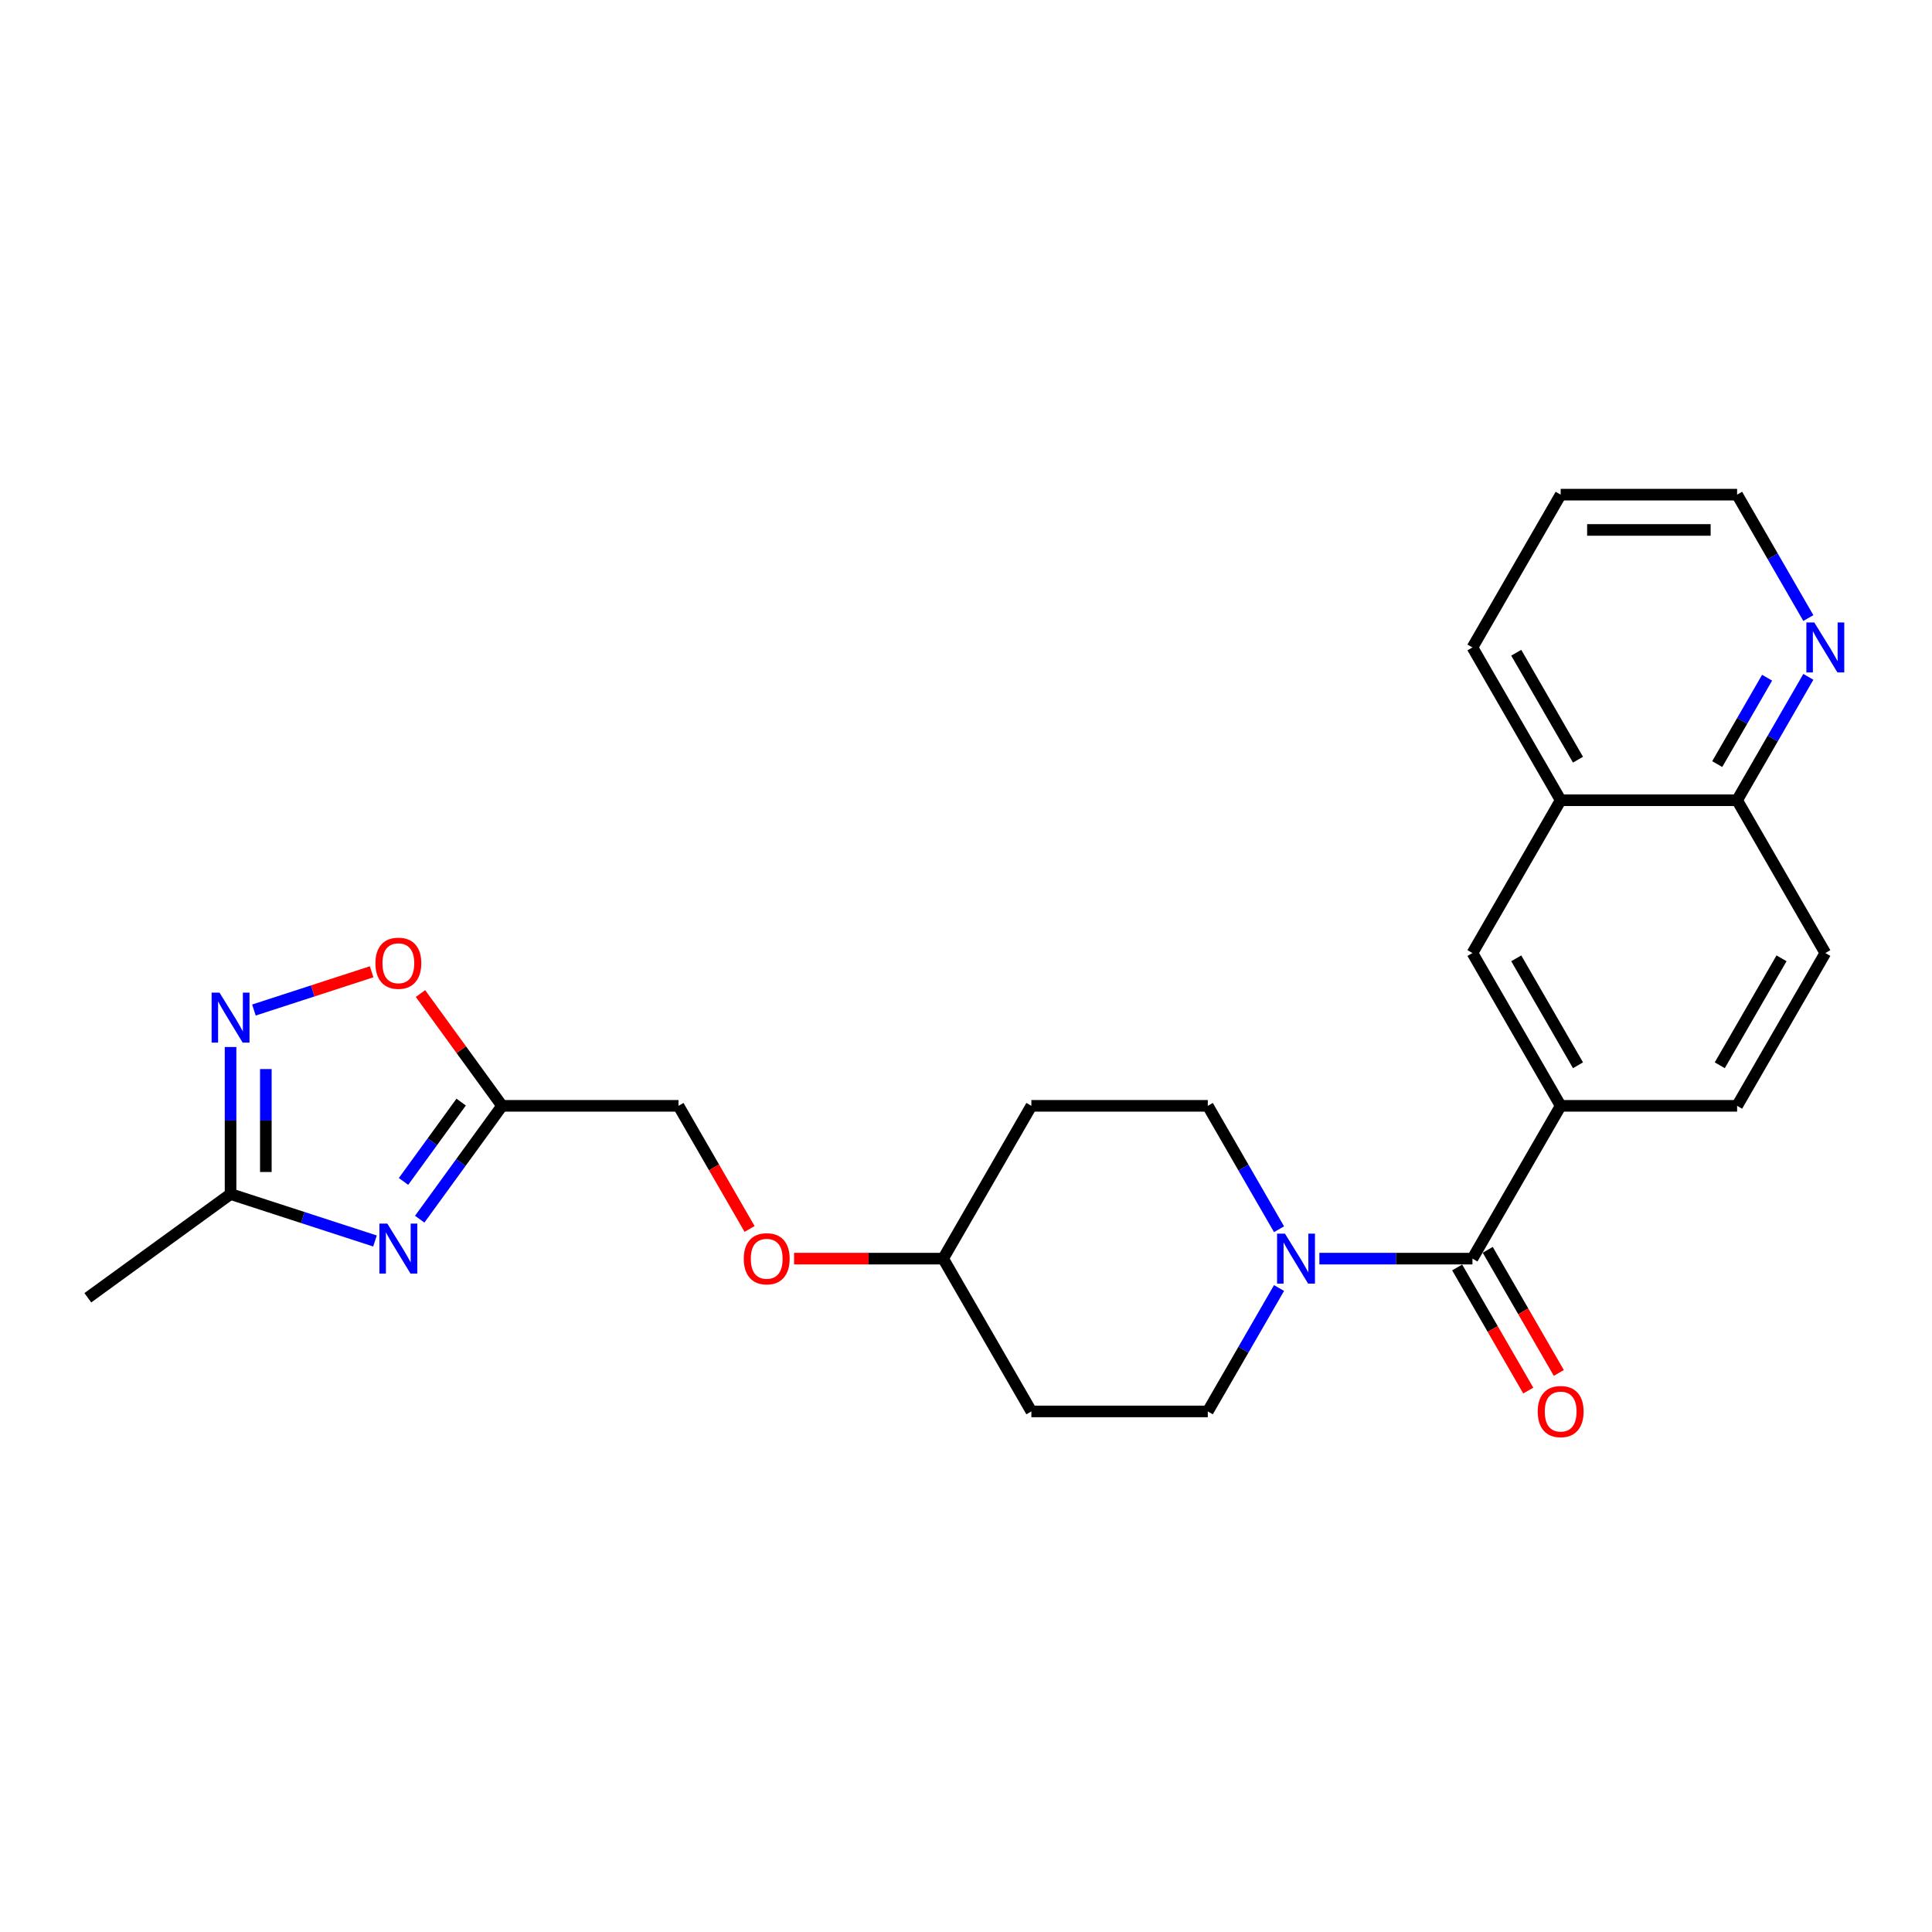<?xml version='1.0' encoding='iso-8859-1'?>
<svg version='1.1' baseProfile='full'
              xmlns='http://www.w3.org/2000/svg'
                      xmlns:rdkit='http://www.rdkit.org/xml'
                      xmlns:xlink='http://www.w3.org/1999/xlink'
                  xml:space='preserve'
width='1000px' height='1000px' viewBox='0 0 1000 1000'>
<!-- END OF HEADER -->
<rect style='opacity:1.0;fill:#FFFFFF;stroke:none' width='1000' height='1000' x='0' y='0'> </rect>
<path class='bond-1' d='M 217.242,631.046 L 238.554,601.713' style='fill:none;fill-rule:evenodd;stroke:#0000FF;stroke-width:6px;stroke-linecap:butt;stroke-linejoin:miter;stroke-opacity:1' />
<path class='bond-1' d='M 238.554,601.713 L 259.866,572.379' style='fill:none;fill-rule:evenodd;stroke:#000000;stroke-width:6px;stroke-linecap:butt;stroke-linejoin:miter;stroke-opacity:1' />
<path class='bond-1' d='M 208.86,611.51 L 223.778,590.977' style='fill:none;fill-rule:evenodd;stroke:#0000FF;stroke-width:6px;stroke-linecap:butt;stroke-linejoin:miter;stroke-opacity:1' />
<path class='bond-1' d='M 223.778,590.977 L 238.696,570.444' style='fill:none;fill-rule:evenodd;stroke:#000000;stroke-width:6px;stroke-linecap:butt;stroke-linejoin:miter;stroke-opacity:1' />
<path class='bond-4' d='M 194.097,642.332 L 156.717,630.186' style='fill:none;fill-rule:evenodd;stroke:#0000FF;stroke-width:6px;stroke-linecap:butt;stroke-linejoin:miter;stroke-opacity:1' />
<path class='bond-4' d='M 156.717,630.186 L 119.336,618.04' style='fill:none;fill-rule:evenodd;stroke:#000000;stroke-width:6px;stroke-linecap:butt;stroke-linejoin:miter;stroke-opacity:1' />
<path class='bond-0' d='M 762.138,651.466 L 722.523,651.466' style='fill:none;fill-rule:evenodd;stroke:#000000;stroke-width:6px;stroke-linecap:butt;stroke-linejoin:miter;stroke-opacity:1' />
<path class='bond-0' d='M 722.523,651.466 L 682.907,651.466' style='fill:none;fill-rule:evenodd;stroke:#0000FF;stroke-width:6px;stroke-linecap:butt;stroke-linejoin:miter;stroke-opacity:1' />
<path class='bond-5' d='M 762.138,651.466 L 807.8,572.379' style='fill:none;fill-rule:evenodd;stroke:#000000;stroke-width:6px;stroke-linecap:butt;stroke-linejoin:miter;stroke-opacity:1' />
<path class='bond-11' d='M 754.23,656.033 L 772.626,687.896' style='fill:none;fill-rule:evenodd;stroke:#000000;stroke-width:6px;stroke-linecap:butt;stroke-linejoin:miter;stroke-opacity:1' />
<path class='bond-11' d='M 772.626,687.896 L 791.023,719.759' style='fill:none;fill-rule:evenodd;stroke:#FF0000;stroke-width:6px;stroke-linecap:butt;stroke-linejoin:miter;stroke-opacity:1' />
<path class='bond-11' d='M 770.047,646.9 L 788.444,678.764' style='fill:none;fill-rule:evenodd;stroke:#000000;stroke-width:6px;stroke-linecap:butt;stroke-linejoin:miter;stroke-opacity:1' />
<path class='bond-11' d='M 788.444,678.764 L 806.84,710.627' style='fill:none;fill-rule:evenodd;stroke:#FF0000;stroke-width:6px;stroke-linecap:butt;stroke-linejoin:miter;stroke-opacity:1' />
<path class='bond-6' d='M 259.866,572.379 L 238.753,543.32' style='fill:none;fill-rule:evenodd;stroke:#000000;stroke-width:6px;stroke-linecap:butt;stroke-linejoin:miter;stroke-opacity:1' />
<path class='bond-6' d='M 238.753,543.32 L 217.64,514.26' style='fill:none;fill-rule:evenodd;stroke:#FF0000;stroke-width:6px;stroke-linecap:butt;stroke-linejoin:miter;stroke-opacity:1' />
<path class='bond-18' d='M 259.866,572.379 L 351.188,572.379' style='fill:none;fill-rule:evenodd;stroke:#000000;stroke-width:6px;stroke-linecap:butt;stroke-linejoin:miter;stroke-opacity:1' />
<path class='bond-2' d='M 662.032,636.252 L 643.594,604.316' style='fill:none;fill-rule:evenodd;stroke:#0000FF;stroke-width:6px;stroke-linecap:butt;stroke-linejoin:miter;stroke-opacity:1' />
<path class='bond-2' d='M 643.594,604.316 L 625.155,572.379' style='fill:none;fill-rule:evenodd;stroke:#000000;stroke-width:6px;stroke-linecap:butt;stroke-linejoin:miter;stroke-opacity:1' />
<path class='bond-26' d='M 662.032,666.681 L 643.594,698.617' style='fill:none;fill-rule:evenodd;stroke:#0000FF;stroke-width:6px;stroke-linecap:butt;stroke-linejoin:miter;stroke-opacity:1' />
<path class='bond-26' d='M 643.594,698.617 L 625.155,730.554' style='fill:none;fill-rule:evenodd;stroke:#000000;stroke-width:6px;stroke-linecap:butt;stroke-linejoin:miter;stroke-opacity:1' />
<path class='bond-3' d='M 119.336,541.932 L 119.336,579.986' style='fill:none;fill-rule:evenodd;stroke:#0000FF;stroke-width:6px;stroke-linecap:butt;stroke-linejoin:miter;stroke-opacity:1' />
<path class='bond-3' d='M 119.336,579.986 L 119.336,618.04' style='fill:none;fill-rule:evenodd;stroke:#000000;stroke-width:6px;stroke-linecap:butt;stroke-linejoin:miter;stroke-opacity:1' />
<path class='bond-3' d='M 137.6,553.348 L 137.6,579.986' style='fill:none;fill-rule:evenodd;stroke:#0000FF;stroke-width:6px;stroke-linecap:butt;stroke-linejoin:miter;stroke-opacity:1' />
<path class='bond-3' d='M 137.6,579.986 L 137.6,606.624' style='fill:none;fill-rule:evenodd;stroke:#000000;stroke-width:6px;stroke-linecap:butt;stroke-linejoin:miter;stroke-opacity:1' />
<path class='bond-25' d='M 131.427,522.789 L 161.889,512.892' style='fill:none;fill-rule:evenodd;stroke:#0000FF;stroke-width:6px;stroke-linecap:butt;stroke-linejoin:miter;stroke-opacity:1' />
<path class='bond-25' d='M 161.889,512.892 L 192.351,502.994' style='fill:none;fill-rule:evenodd;stroke:#FF0000;stroke-width:6px;stroke-linecap:butt;stroke-linejoin:miter;stroke-opacity:1' />
<path class='bond-21' d='M 119.336,618.04 L 45.455,671.718' style='fill:none;fill-rule:evenodd;stroke:#000000;stroke-width:6px;stroke-linecap:butt;stroke-linejoin:miter;stroke-opacity:1' />
<path class='bond-7' d='M 807.8,572.379 L 762.138,493.292' style='fill:none;fill-rule:evenodd;stroke:#000000;stroke-width:6px;stroke-linecap:butt;stroke-linejoin:miter;stroke-opacity:1' />
<path class='bond-7' d='M 816.768,551.384 L 784.805,496.023' style='fill:none;fill-rule:evenodd;stroke:#000000;stroke-width:6px;stroke-linecap:butt;stroke-linejoin:miter;stroke-opacity:1' />
<path class='bond-14' d='M 807.8,572.379 L 899.122,572.379' style='fill:none;fill-rule:evenodd;stroke:#000000;stroke-width:6px;stroke-linecap:butt;stroke-linejoin:miter;stroke-opacity:1' />
<path class='bond-8' d='M 762.138,493.292 L 807.8,414.204' style='fill:none;fill-rule:evenodd;stroke:#000000;stroke-width:6px;stroke-linecap:butt;stroke-linejoin:miter;stroke-opacity:1' />
<path class='bond-23' d='M 807.8,414.204 L 762.138,335.117' style='fill:none;fill-rule:evenodd;stroke:#000000;stroke-width:6px;stroke-linecap:butt;stroke-linejoin:miter;stroke-opacity:1' />
<path class='bond-23' d='M 816.768,393.209 L 784.805,337.848' style='fill:none;fill-rule:evenodd;stroke:#000000;stroke-width:6px;stroke-linecap:butt;stroke-linejoin:miter;stroke-opacity:1' />
<path class='bond-27' d='M 807.8,414.204 L 899.122,414.204' style='fill:none;fill-rule:evenodd;stroke:#000000;stroke-width:6px;stroke-linecap:butt;stroke-linejoin:miter;stroke-opacity:1' />
<path class='bond-9' d='M 625.155,572.379 L 533.833,572.379' style='fill:none;fill-rule:evenodd;stroke:#000000;stroke-width:6px;stroke-linecap:butt;stroke-linejoin:miter;stroke-opacity:1' />
<path class='bond-10' d='M 625.155,730.554 L 533.833,730.554' style='fill:none;fill-rule:evenodd;stroke:#000000;stroke-width:6px;stroke-linecap:butt;stroke-linejoin:miter;stroke-opacity:1' />
<path class='bond-12' d='M 935.999,350.331 L 917.56,382.268' style='fill:none;fill-rule:evenodd;stroke:#0000FF;stroke-width:6px;stroke-linecap:butt;stroke-linejoin:miter;stroke-opacity:1' />
<path class='bond-12' d='M 917.56,382.268 L 899.122,414.204' style='fill:none;fill-rule:evenodd;stroke:#000000;stroke-width:6px;stroke-linecap:butt;stroke-linejoin:miter;stroke-opacity:1' />
<path class='bond-12' d='M 914.65,350.78 L 901.743,373.136' style='fill:none;fill-rule:evenodd;stroke:#0000FF;stroke-width:6px;stroke-linecap:butt;stroke-linejoin:miter;stroke-opacity:1' />
<path class='bond-12' d='M 901.743,373.136 L 888.836,395.491' style='fill:none;fill-rule:evenodd;stroke:#000000;stroke-width:6px;stroke-linecap:butt;stroke-linejoin:miter;stroke-opacity:1' />
<path class='bond-22' d='M 935.999,319.903 L 917.56,287.966' style='fill:none;fill-rule:evenodd;stroke:#0000FF;stroke-width:6px;stroke-linecap:butt;stroke-linejoin:miter;stroke-opacity:1' />
<path class='bond-22' d='M 917.56,287.966 L 899.122,256.03' style='fill:none;fill-rule:evenodd;stroke:#000000;stroke-width:6px;stroke-linecap:butt;stroke-linejoin:miter;stroke-opacity:1' />
<path class='bond-13' d='M 899.122,414.204 L 944.783,493.292' style='fill:none;fill-rule:evenodd;stroke:#000000;stroke-width:6px;stroke-linecap:butt;stroke-linejoin:miter;stroke-opacity:1' />
<path class='bond-17' d='M 899.122,572.379 L 944.783,493.292' style='fill:none;fill-rule:evenodd;stroke:#000000;stroke-width:6px;stroke-linecap:butt;stroke-linejoin:miter;stroke-opacity:1' />
<path class='bond-17' d='M 890.154,551.384 L 922.116,496.023' style='fill:none;fill-rule:evenodd;stroke:#000000;stroke-width:6px;stroke-linecap:butt;stroke-linejoin:miter;stroke-opacity:1' />
<path class='bond-15' d='M 533.833,730.554 L 488.172,651.466' style='fill:none;fill-rule:evenodd;stroke:#000000;stroke-width:6px;stroke-linecap:butt;stroke-linejoin:miter;stroke-opacity:1' />
<path class='bond-16' d='M 533.833,572.379 L 488.172,651.466' style='fill:none;fill-rule:evenodd;stroke:#000000;stroke-width:6px;stroke-linecap:butt;stroke-linejoin:miter;stroke-opacity:1' />
<path class='bond-19' d='M 351.188,572.379 L 369.585,604.243' style='fill:none;fill-rule:evenodd;stroke:#000000;stroke-width:6px;stroke-linecap:butt;stroke-linejoin:miter;stroke-opacity:1' />
<path class='bond-19' d='M 369.585,604.243 L 387.981,636.106' style='fill:none;fill-rule:evenodd;stroke:#FF0000;stroke-width:6px;stroke-linecap:butt;stroke-linejoin:miter;stroke-opacity:1' />
<path class='bond-20' d='M 411.005,651.466 L 449.588,651.466' style='fill:none;fill-rule:evenodd;stroke:#FF0000;stroke-width:6px;stroke-linecap:butt;stroke-linejoin:miter;stroke-opacity:1' />
<path class='bond-20' d='M 449.588,651.466 L 488.172,651.466' style='fill:none;fill-rule:evenodd;stroke:#000000;stroke-width:6px;stroke-linecap:butt;stroke-linejoin:miter;stroke-opacity:1' />
<path class='bond-28' d='M 899.122,256.03 L 807.8,256.03' style='fill:none;fill-rule:evenodd;stroke:#000000;stroke-width:6px;stroke-linecap:butt;stroke-linejoin:miter;stroke-opacity:1' />
<path class='bond-28' d='M 885.423,274.294 L 821.498,274.294' style='fill:none;fill-rule:evenodd;stroke:#000000;stroke-width:6px;stroke-linecap:butt;stroke-linejoin:miter;stroke-opacity:1' />
<path class='bond-24' d='M 762.138,335.117 L 807.8,256.03' style='fill:none;fill-rule:evenodd;stroke:#000000;stroke-width:6px;stroke-linecap:butt;stroke-linejoin:miter;stroke-opacity:1' />
<path  class='atom-0' d='M 200.472 633.329
L 208.946 647.027
Q 209.786 648.379, 211.138 650.826
Q 212.49 653.274, 212.563 653.42
L 212.563 633.329
L 215.996 633.329
L 215.996 659.192
L 212.453 659.192
L 203.357 644.215
Q 202.298 642.461, 201.166 640.452
Q 200.07 638.443, 199.741 637.822
L 199.741 659.192
L 196.38 659.192
L 196.38 633.329
L 200.472 633.329
' fill='#0000FF'/>
<path  class='atom-3' d='M 665.099 638.535
L 673.574 652.234
Q 674.414 653.585, 675.766 656.033
Q 677.117 658.48, 677.191 658.626
L 677.191 638.535
L 680.624 638.535
L 680.624 664.398
L 677.081 664.398
L 667.985 649.421
Q 666.926 647.667, 665.794 645.658
Q 664.698 643.649, 664.369 643.028
L 664.369 664.398
L 661.008 664.398
L 661.008 638.535
L 665.099 638.535
' fill='#0000FF'/>
<path  class='atom-4' d='M 113.619 513.787
L 122.094 527.485
Q 122.934 528.837, 124.285 531.284
Q 125.637 533.731, 125.71 533.878
L 125.71 513.787
L 129.144 513.787
L 129.144 539.649
L 125.6 539.649
L 116.505 524.672
Q 115.445 522.919, 114.313 520.91
Q 113.217 518.901, 112.888 518.28
L 112.888 539.649
L 109.528 539.649
L 109.528 513.787
L 113.619 513.787
' fill='#0000FF'/>
<path  class='atom-7' d='M 194.316 498.571
Q 194.316 492.361, 197.385 488.891
Q 200.453 485.42, 206.188 485.42
Q 211.923 485.42, 214.992 488.891
Q 218.06 492.361, 218.06 498.571
Q 218.06 504.854, 214.955 508.434
Q 211.85 511.977, 206.188 511.977
Q 200.49 511.977, 197.385 508.434
Q 194.316 504.89, 194.316 498.571
M 206.188 509.055
Q 210.133 509.055, 212.252 506.425
Q 214.407 503.758, 214.407 498.571
Q 214.407 493.493, 212.252 490.936
Q 210.133 488.343, 206.188 488.343
Q 202.243 488.343, 200.088 490.9
Q 197.969 493.457, 197.969 498.571
Q 197.969 503.794, 200.088 506.425
Q 202.243 509.055, 206.188 509.055
' fill='#FF0000'/>
<path  class='atom-12' d='M 795.928 730.627
Q 795.928 724.417, 798.996 720.947
Q 802.065 717.476, 807.8 717.476
Q 813.535 717.476, 816.603 720.947
Q 819.671 724.417, 819.671 730.627
Q 819.671 736.91, 816.567 740.49
Q 813.462 744.033, 807.8 744.033
Q 802.101 744.033, 798.996 740.49
Q 795.928 736.946, 795.928 730.627
M 807.8 741.111
Q 811.745 741.111, 813.863 738.481
Q 816.019 735.814, 816.019 730.627
Q 816.019 725.549, 813.863 722.992
Q 811.745 720.399, 807.8 720.399
Q 803.854 720.399, 801.699 722.956
Q 799.581 725.513, 799.581 730.627
Q 799.581 735.85, 801.699 738.481
Q 803.854 741.111, 807.8 741.111
' fill='#FF0000'/>
<path  class='atom-13' d='M 939.066 322.186
L 947.541 335.884
Q 948.381 337.236, 949.733 339.683
Q 951.084 342.13, 951.157 342.277
L 951.157 322.186
L 954.591 322.186
L 954.591 348.048
L 951.048 348.048
L 941.952 333.071
Q 940.893 331.318, 939.76 329.309
Q 938.664 327.3, 938.336 326.679
L 938.336 348.048
L 934.975 348.048
L 934.975 322.186
L 939.066 322.186
' fill='#0000FF'/>
<path  class='atom-20' d='M 384.978 651.539
Q 384.978 645.33, 388.046 641.859
Q 391.115 638.389, 396.85 638.389
Q 402.585 638.389, 405.653 641.859
Q 408.721 645.33, 408.721 651.539
Q 408.721 657.822, 405.617 661.402
Q 402.512 664.946, 396.85 664.946
Q 391.151 664.946, 388.046 661.402
Q 384.978 657.859, 384.978 651.539
M 396.85 662.023
Q 400.795 662.023, 402.913 659.393
Q 405.069 656.727, 405.069 651.539
Q 405.069 646.462, 402.913 643.905
Q 400.795 641.311, 396.85 641.311
Q 392.904 641.311, 390.749 643.868
Q 388.631 646.425, 388.631 651.539
Q 388.631 656.763, 390.749 659.393
Q 392.904 662.023, 396.85 662.023
' fill='#FF0000'/>
</svg>
